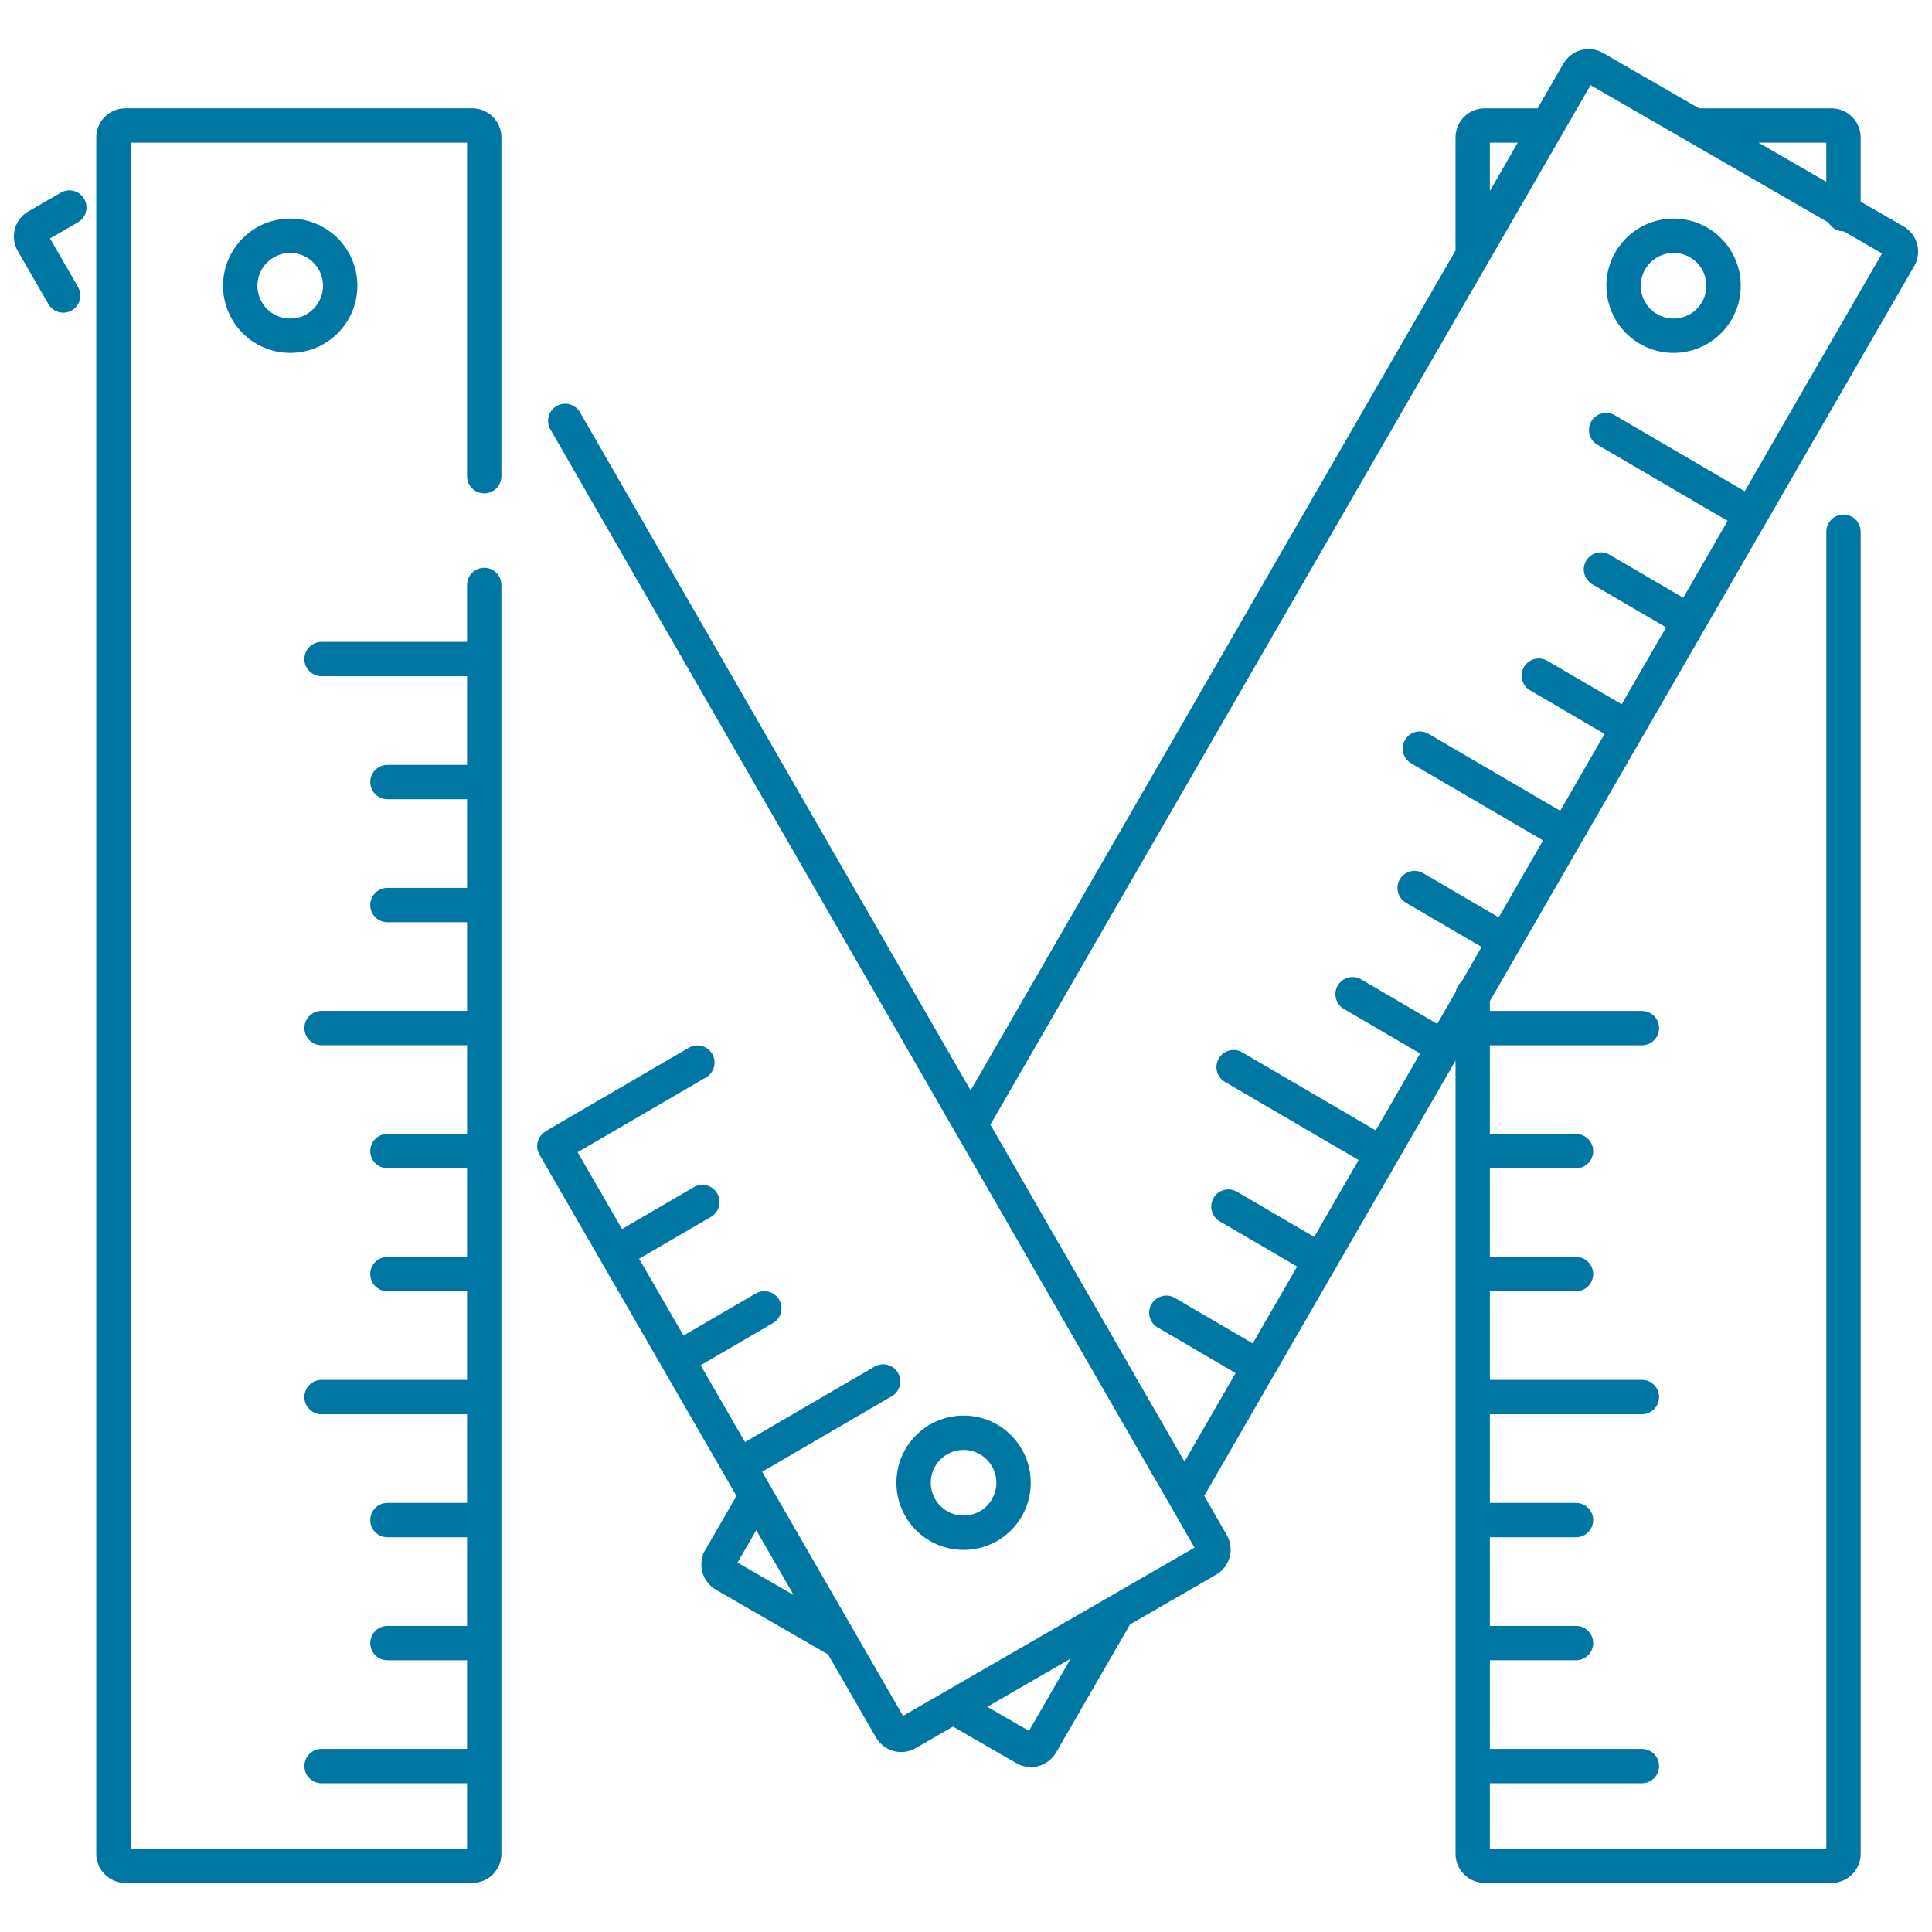 <?xml version="1.0" encoding="UTF-8" standalone="no"?><!DOCTYPE svg PUBLIC "-//W3C//DTD SVG 1.1//EN" "http://www.w3.org/Graphics/SVG/1.1/DTD/svg11.dtd"><svg width="100%" height="100%" viewBox="0 0 1080 1080" version="1.1" xmlns="http://www.w3.org/2000/svg" xmlns:xlink="http://www.w3.org/1999/xlink" xml:space="preserve" xmlns:serif="http://www.serif.com/" style="fill-rule:evenodd;clip-rule:evenodd;stroke-linejoin:round;stroke-miterlimit:2;"><g id="ad31ec94-449f-4a8c-b273-84b29607c6d1"></g><g id="c35b7947-cb98-40fa-984f-5a1f5c8c9455"><path d="M261.092,327.009c-0,-5.301 4.296,-9.602 9.601,-9.602c5.301,0 9.602,4.297 9.602,9.602l-0,709.28c-0,4.484 -1.828,8.558 -4.774,11.504c-2.945,2.945 -7.015,4.773 -11.504,4.773l-193.93,0c-4.484,0 -8.558,-1.828 -11.504,-4.773c-2.945,-2.946 -4.773,-7.016 -4.773,-11.504l-0,-959.46c-0,-4.485 1.828,-8.559 4.773,-11.504c2.946,-2.946 7.016,-4.774 11.504,-4.774l193.93,0c4.485,0 8.559,1.828 11.504,4.774c2.946,2.945 4.774,7.015 4.774,11.504l-0,189.36c-0,5.3 -4.297,9.601 -9.602,9.601c-5.301,0 -9.601,-4.297 -9.601,-9.601l-0,-186.43l-188.09,-0l-0,953.62l188.09,-0l-0,-36.52l-81.34,-0c-5.301,-0 -9.602,-4.297 -9.602,-9.602c-0,-5.301 4.297,-9.602 9.602,-9.602l81.34,0l-0,-49.559l-44.512,0c-5.301,0 -9.602,-4.296 -9.602,-9.601c-0,-5.301 4.297,-9.602 9.602,-9.602l44.512,0l-0,-49.559l-44.512,0c-5.301,0 -9.602,-4.297 -9.602,-9.601c-0,-5.301 4.297,-9.602 9.602,-9.602l44.512,0l-0,-49.559l-81.34,0c-5.301,0 -9.602,-4.297 -9.602,-9.602c-0,-5.3 4.297,-9.601 9.602,-9.601l81.34,-0l-0,-49.559l-44.512,-0c-5.301,-0 -9.602,-4.297 -9.602,-9.602c-0,-5.301 4.297,-9.601 9.602,-9.601l44.512,-0l-0,-49.559l-44.512,-0c-5.301,-0 -9.602,-4.297 -9.602,-9.602c-0,-5.301 4.297,-9.602 9.602,-9.602l44.512,0l-0,-49.559l-81.34,0c-5.301,0 -9.602,-4.296 -9.602,-9.601c-0,-5.301 4.297,-9.602 9.602,-9.602l81.34,0l-0,-49.559l-44.512,0c-5.301,0 -9.602,-4.297 -9.602,-9.601c-0,-5.301 4.297,-9.602 9.602,-9.602l44.512,0l-0,-49.559l-44.512,0c-5.301,0 -9.602,-4.297 -9.602,-9.602c-0,-5.3 4.297,-9.601 9.602,-9.601l44.512,-0l-0,-49.559l-81.34,-0c-5.301,-0 -9.602,-4.297 -9.602,-9.602c-0,-5.301 4.297,-9.601 9.602,-9.601l81.34,-0l-0,-31.805l-0,0.018Zm619.91,375.6c5.3,-0 9.601,4.297 9.601,9.601c0,5.301 -4.297,9.602 -9.601,9.602l-48.164,-0l-0,49.559l84.992,-0c5.3,-0 9.601,4.297 9.601,9.601c0,5.301 -4.297,9.602 -9.601,9.602l-84.992,0l-0,49.559l48.164,0c5.3,0 9.601,4.297 9.601,9.602c0,5.3 -4.297,9.601 -9.601,9.601l-48.164,0l-0,49.559l48.164,0c5.3,0 9.601,4.297 9.601,9.602c0,5.301 -4.297,9.601 -9.601,9.601l-48.164,0l-0,49.559l84.992,0c5.3,0 9.601,4.297 9.601,9.602c0,5.301 -4.297,9.602 -9.601,9.602l-84.992,-0l-0,36.52l188.09,-0l-0,-736.13c-0,-5.301 4.296,-9.602 9.601,-9.602c5.301,0 9.602,4.297 9.602,9.602l-0,739.05c-0,4.484 -1.828,8.558 -4.774,11.504c-2.945,2.945 -7.015,4.773 -11.504,4.773l-193.93,0c-4.484,0 -8.558,-1.828 -11.504,-4.773c-2.945,-2.946 -4.773,-7.016 -4.773,-11.504l-0,-443.41l-140.48,243.31l12.605,21.879c2.242,3.894 2.703,8.316 1.633,12.305c-1.074,4.015 -3.684,7.625 -7.563,9.867l-48.125,27.785l-41.367,71.652l-0.015,-0.008c-2.258,3.895 -5.864,6.508 -9.852,7.574c-4.008,1.074 -8.441,0.617 -12.34,-1.633l-35.398,-20.438l-20.852,12.039c-3.898,2.25 -8.332,2.707 -12.34,1.633c-4,-1.07 -7.613,-3.691 -9.867,-7.601l-25.211,-43.668l-0.016,0.007l-1.59,-2.753l-62.676,-36.184c-3.882,-2.243 -6.488,-5.856 -7.566,-9.868c-0.816,-3.047 -0.746,-6.339 0.32,-9.457l0,-0.609l18.758,-32.492l-110.13,-190.75c-2.652,-4.578 -1.089,-10.438 3.489,-13.086c0.152,-0.09 0.304,-0.172 0.461,-0.25c0.339,-0.262 0.695,-0.504 1.078,-0.727l78.465,-45.707c4.578,-2.652 10.438,-1.089 13.086,3.489c2.652,4.578 1.089,10.438 -3.489,13.086l-71.773,41.809l24.805,42.961l40.152,-23.391c4.578,-2.653 10.438,-1.09 13.086,3.488c2.653,4.578 1.09,10.438 -3.488,13.086l-40.176,23.402l24.805,42.961l40.383,-23.523c4.578,-2.652 10.438,-1.09 13.086,3.488c2.652,4.578 1.09,10.438 -3.488,13.086l-40.406,23.535l24.805,42.961l72.438,-42.195c4.578,-2.652 10.438,-1.09 13.086,3.489c2.652,4.578 1.09,10.438 -3.489,13.086l-72.457,42.207l50.855,88.086l0.208,0.121l-0.071,0.121l4.004,6.937l0,0.039l23.77,41.168l162.96,-94.086l-360.11,-625.11c-2.629,-4.578 -1.051,-10.418 3.524,-13.051c4.578,-2.629 10.418,-1.05 13.051,3.524l218.36,379.05l271.05,-469.48l-0,-63.211c-0,-4.485 1.828,-8.559 4.773,-11.504c2.945,-2.946 7.016,-4.774 11.504,-4.774l29.613,0l14.453,-25.031l0.301,-0.523l0.011,0.008c2.258,-3.598 5.723,-6.02 9.555,-7.047c3.992,-1.07 8.414,-0.61 12.301,1.633l0.563,0.3l-0.012,0.02l53.082,30.645l74.062,-0c4.484,-0 8.558,1.828 11.504,4.773c2.945,2.946 4.773,7.016 4.773,11.504l0,35.883l24.008,13.859l0.008,-0.015c0.227,0.129 0.449,0.265 0.664,0.406l0.539,0.312l0.172,0.172c3.125,2.25 5.246,5.457 6.188,8.981c1.07,3.992 0.609,8.414 -1.633,12.301l-237.23,410.91l-0,5.465l84.992,-0c5.301,-0 9.601,4.297 9.601,9.601c0,5.301 -4.296,9.602 -9.601,9.602l-84.992,-0l-0,49.559l48.164,-0c5.301,-0 9.601,4.297 9.601,9.601c0,5.301 -4.296,9.602 -9.601,9.602l-48.164,0l-0,49.559l48.164,0l0.005,-0.037Zm9.062,-376.04c-4.555,-2.672 -6.086,-8.532 -3.414,-13.086c2.672,-4.555 8.531,-6.086 13.086,-3.414l41.203,24.09l24.816,-42.984l-72.781,-42.555c-4.555,-2.672 -6.086,-8.532 -3.414,-13.086c2.672,-4.555 8.531,-6.086 13.086,-3.415l72.668,42.492l76.75,-132.93l-21.406,-12.359l-0.133,0c-3.602,0 -6.738,-1.984 -8.383,-4.918l-133.02,-76.801l-57.203,99.082c-0.222,0.473 -0.484,0.922 -0.777,1.348l-277.51,480.66l108.51,188.36l28.574,-49.496l-43.602,-25.492c-4.555,-2.672 -6.086,-8.531 -3.414,-13.086c2.672,-4.555 8.531,-6.086 13.086,-3.414l43.488,25.43l24.816,-42.984l-43.273,-25.301c-4.555,-2.672 -6.086,-8.531 -3.414,-13.086c2.672,-4.555 8.531,-6.086 13.086,-3.414l43.164,25.238l24.816,-42.984l-74.742,-43.703c-4.555,-2.672 -6.086,-8.531 -3.414,-13.086c2.672,-4.555 8.531,-6.086 13.086,-3.414l74.629,43.637l24.816,-42.984l-42.621,-24.922c-4.555,-2.672 -6.086,-8.531 -3.414,-13.086c2.671,-4.555 8.531,-6.086 13.086,-3.414l42.508,24.855l10.363,-17.949c0.394,-2.278 1.593,-4.278 3.289,-5.699l11.16,-19.332l-42.293,-24.73c-4.555,-2.672 -6.086,-8.532 -3.414,-13.086c2.671,-4.555 8.531,-6.086 13.086,-3.415l42.184,24.664l24.816,-42.984l-73.762,-43.129c-4.555,-2.671 -6.086,-8.531 -3.415,-13.086c2.672,-4.554 8.532,-6.085 13.086,-3.414l73.648,43.062l24.816,-42.984l-41.641,-24.348c-4.554,-2.672 -6.085,-8.531 -3.414,-13.086c2.672,-4.554 8.532,-6.086 13.086,-3.414l41.527,24.281l24.816,-42.984l-41.312,-24.156l0.035,0.011Zm7.93,-166.84c-0,-10.367 4.203,-19.754 10.996,-26.547c6.793,-6.793 16.18,-10.996 26.547,-10.996c10.367,-0 19.754,4.203 26.547,10.996c6.793,6.793 10.996,16.18 10.996,26.547c-0,10.367 -4.203,19.754 -10.996,26.547c-6.793,6.793 -16.18,10.996 -26.547,10.996c-10.367,-0 -19.754,-4.203 -26.547,-10.996c-6.793,-6.793 -10.996,-16.18 -10.996,-26.547Zm24.57,-12.973c-3.321,3.32 -5.371,7.906 -5.371,12.973c-0,5.066 2.054,9.652 5.371,12.973c3.32,3.32 7.906,5.371 12.973,5.371c5.066,-0 9.652,-2.055 12.973,-5.371c3.32,-3.321 5.371,-7.907 5.371,-12.973c-0,-5.067 -2.055,-9.653 -5.371,-12.973c-3.321,-3.321 -7.906,-5.371 -12.973,-5.371c-5.067,-0 -9.653,2.054 -12.973,5.371Zm-421.46,682.11c-0,-10.367 4.203,-19.754 10.996,-26.547c6.793,-6.793 16.18,-10.996 26.547,-10.996c10.367,-0 19.754,4.203 26.547,10.996c6.793,6.793 10.996,16.18 10.996,26.547c-0,10.367 -4.203,19.754 -10.996,26.547c-6.793,6.793 -16.18,10.996 -26.547,10.996c-10.367,-0 -19.754,-4.203 -26.547,-10.996c-6.793,-6.793 -10.996,-16.18 -10.996,-26.547Zm24.57,-12.973c-3.321,3.32 -5.371,7.906 -5.371,12.973c-0,5.066 2.054,9.652 5.371,12.973c3.32,3.32 7.906,5.371 12.973,5.371c5.066,-0 9.652,-2.055 12.973,-5.371c3.32,-3.321 5.371,-7.907 5.371,-12.973c-0,-5.067 -2.055,-9.653 -5.371,-12.973c-3.321,-3.321 -7.906,-5.371 -12.973,-5.371c-5.067,-0 -9.653,2.054 -12.973,5.371Zm-400.98,-656.16c-0,-10.367 4.203,-19.754 10.996,-26.547c6.793,-6.793 16.18,-10.996 26.547,-10.996c10.367,-0 19.754,4.203 26.547,10.996c6.793,6.793 10.996,16.18 10.996,26.547c-0,10.367 -4.203,19.754 -10.996,26.547c-6.793,6.793 -16.18,10.996 -26.547,10.996c-10.367,-0 -19.754,-4.203 -26.547,-10.996c-6.793,-6.793 -10.996,-16.18 -10.996,-26.547Zm24.57,-12.973c-3.321,3.32 -5.371,7.906 -5.371,12.973c-0,5.066 2.054,9.652 5.371,12.973c3.32,3.32 7.906,5.371 12.973,5.371c5.066,-0 9.652,-2.055 12.973,-5.371c3.32,-3.321 5.371,-7.907 5.371,-12.973c-0,-5.067 -2.055,-9.653 -5.371,-12.973c-3.321,-3.321 -7.906,-5.371 -12.973,-5.371c-5.067,-0 -9.653,2.054 -12.973,5.371Zm-115.29,-39.055c4.578,-2.653 10.438,-1.09 13.086,3.488c2.652,4.578 1.09,10.438 -3.489,13.086l-15.621,9.019l15.691,27.176c2.629,4.579 1.051,10.418 -3.523,13.051c-4.578,2.629 -10.418,1.051 -13.051,-3.523l-17.129,-29.672c-2.246,-3.891 -2.703,-8.312 -1.633,-12.301c0.942,-3.519 3.063,-6.73 6.188,-8.98l0.222,-0.223l19.259,-11.121Zm564.55,819.48l-46.645,26.93l23.324,13.465l23.324,-40.395l-0.003,-0Zm-154.83,-35.531l-20.945,-36.281l-10.473,18.141l31.418,18.14Zm404.74,-811.9l-15.605,-0l-0,27.031l15.605,-27.031Zm172.48,21.875l-0,-21.875l-37.887,-0l37.887,21.875Z" style="fill:#0076a2;fill-rule:nonzero;"/></g></svg>
